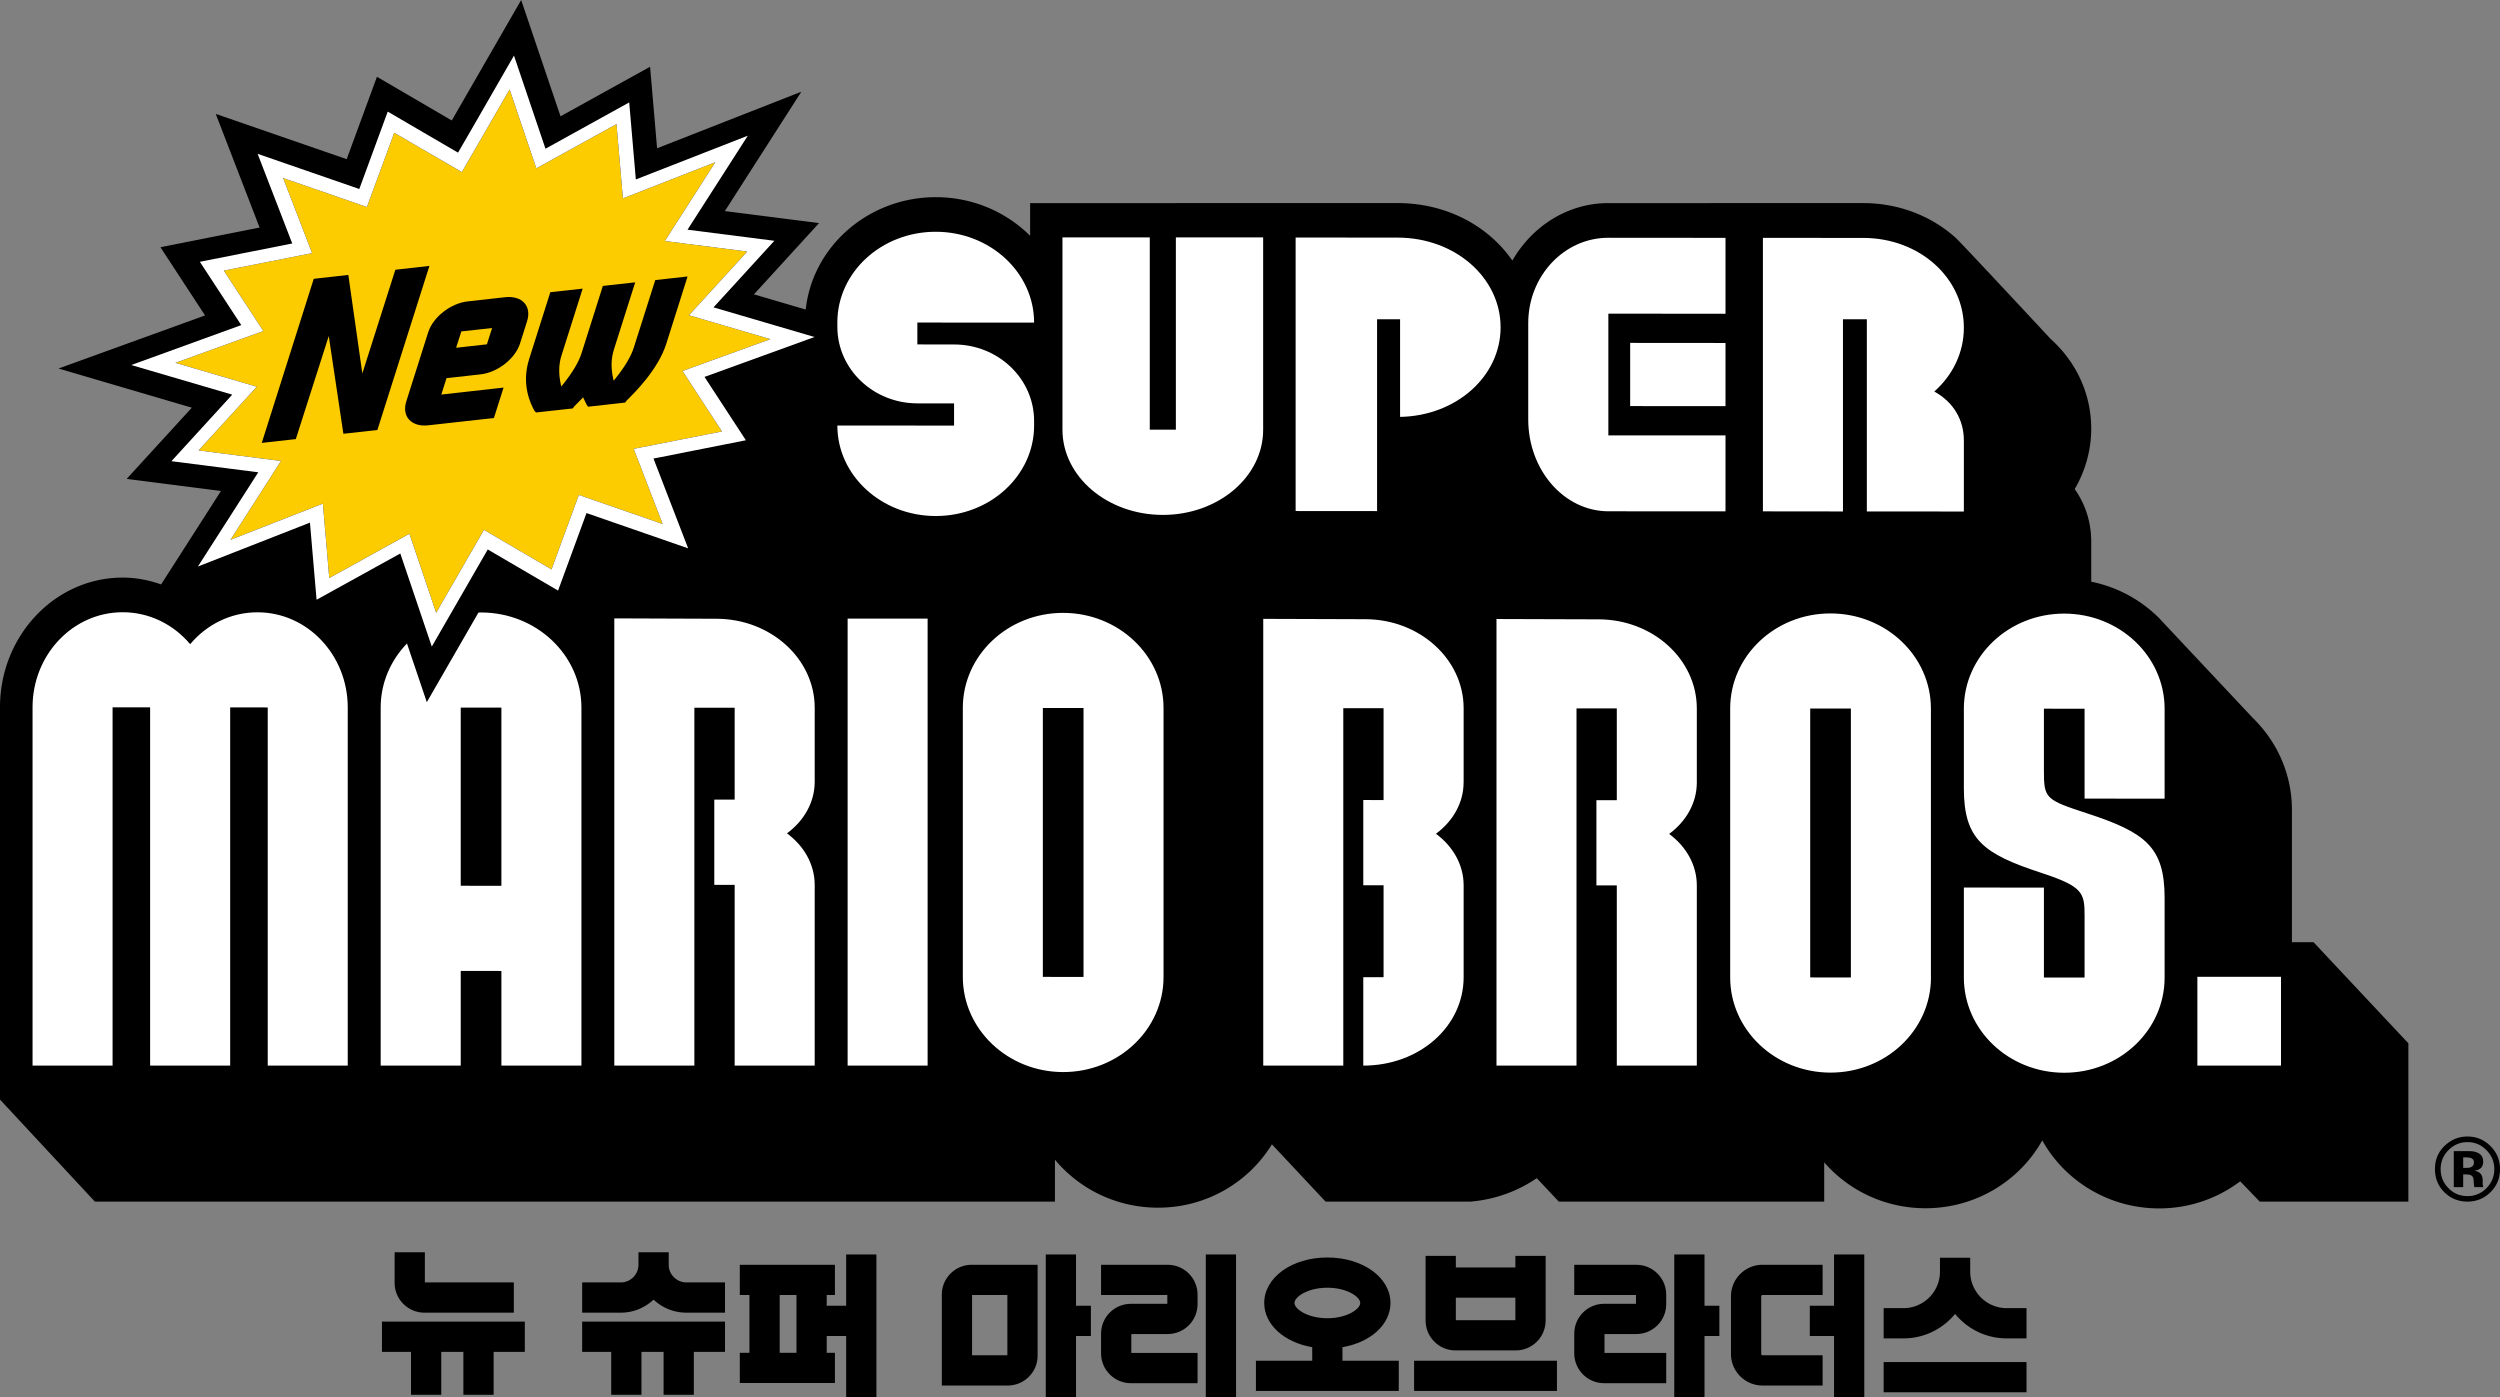 <svg xmlns="http://www.w3.org/2000/svg" viewBox="0 0 3729.486 2084.472"><rect x="0" y="0" width="3729.486" height="2084.472" fill="#808080" stroke="none"/><path d="M3714.928 1778.859c-9.374 9.112-20.772 13.686-33.986 13.686-13.634 0-25.119-4.713-34.546-14.069-9.321-9.321-13.93-20.808-13.93-34.458 0-14.175 4.939-26.045 15.151-35.332 9.444-8.797 20.528-13.231 33.324-13.231 13.424 0 24.84 4.748 34.301 14.244 9.514 9.53 14.244 20.877 14.244 34.318 0 13.79-4.835 25.381-14.559 34.842m-62.456-62.981c-7.682 7.925-11.521 17.247-11.521 28.069 0 11.242 3.91 20.808 11.766 28.663 7.82 7.89 17.281 11.73 28.314 11.73s20.389-3.91 28.244-11.8c7.785-7.926 11.713-17.492 11.713-28.594 0-10.718-3.875-20.109-11.644-28.069-7.872-8.03-17.299-12.079-28.313-12.079-11.137 0-20.633 4.049-28.558 12.079Zm8.064 55.056v-53.73h14.942c6.703.069 10.352.069 11.032.139 4.294.35 7.82 1.258 10.613 2.793 4.852 2.584 7.262 6.879 7.262 12.744 0 4.469-1.274 7.75-3.806 9.879-2.478 2.025-5.621 3.178-9.252 3.631 3.317.629 5.883 1.746 7.646 3.107 3.143 2.479 4.714 6.494 4.714 11.94v4.853l.14 1.571.349 1.536.507 1.536h-13.424c-.454-1.711-.751-4.189-.977-7.437-.07-3.246-.401-5.446-.838-6.563-.698-1.886-2.077-3.212-3.98-3.979-1.082-.454-2.618-.769-4.817-.873l-3.072-.175h-3.003v19.027h-14.034Zm25.731-43.36c-2.025-.594-4.696-.943-8.205-.943h-3.491v15.57h5.499c3.334 0 5.848-.628 7.732-1.989 1.921-1.327 2.776-3.387 2.776-6.424 0-2.897-1.449-4.923-4.311-6.214M3451.324 1405.579l-32.241-.034v-197.429c0-53.694-22.483-102.327-58.67-137.379v-.035l-135.529-144.37c-1.867-2.025-3.665-4.067-5.743-6.022l-.139-.21h-.088a198.84 198.84 0 0 0-99.237-52.316v-60.259c-.105-29.186-8.938-55.754-24.648-77.906 15.92-27.283 24.648-58.232 24.648-89.985 0-51.339-21.576-98.958-60.712-134.167 0 0-133.155-143.228-141.43-150.629-36.832-33.175-85.796-51.818-137.902-51.854H2399.44c-60.659-.052-113.761 34.459-143.314 85.71-8.727-12.481-19.061-24.203-31.106-34.746-37.477-32.896-87.07-50.929-139.718-50.964H1536.71v48.746c-35.558-35.392-85.343-57.525-140.539-57.596-100.721-.053-184.109 73.56-194.199 167.656l-77.243-22.675 97.126-106.334-140.521-17.909 114.11-178.07-215.216 84.4-10.456-121.634-133.609 73.944L777.476 0 673.944 179.736l-111.631-65.189-45.141 122.908-195.316-67.529 65.408 169.525-147.922 29.352 66.542 101.752-218.585 79.197 198.842 58.426-97.178 106.238 140.679 18.014-89.323 139.422c-18.277-6.512-37.531-10.194-57.186-10.194C82.15 861.518.001 948.38.001 1055.054v585.275l141.517 152.217H1573.77v-62.527c36.343 43.641 91.714 71.57 153.718 71.604 72.111.069 135.354-37.949 169.952-94.507l80.071 85.43h216.402c36.047-3.107 69.895-15.291 98.609-34.982l32.904 34.982h395.903v-58.582c36.413 41.895 90.527 68.428 150.995 68.497 75.131.035 140.626-40.952 174.316-101.245 33.551 60.328 99.115 101.42 174.281 101.49 45.561 0 87.455-15.082 120.987-40.429l29.135 30.269h221.744v-236.11l-141.464-150.855"/><path fill="#fccb00" d="M695.275 245.851s50.902-88.101 64.937-112.504c9.81 28.994 39.905 117.767 39.905 117.767s98.295-54.235 119.574-65.983c1.833 20.99 9.566 110.828 9.566 110.828s101.507-39.721 137.798-53.931c-20.406 31.927-75.235 117.532-75.235 117.532s97.335 12.472 122.891 15.692c-18.765 20.555-86.931 95.04-86.931 95.04s85.954 25.293 121.424 35.662c-38.613 14-131.043 47.498-131.043 47.498s46.224 70.802 58.844 90.178c-26.621 5.237-131.671 25.939-131.671 25.939s31.456 81.729 43.221 112.156c-32.817-11.382-125.073-43.361-125.073-43.361s-32.87 89.619-40.725 111.055c-18.137-10.525-100.826-58.983-100.826-58.983s-53.834 93.372-71.273 123.746c-9.811-28.96-39.922-117.915-39.922-117.915s-98.278 54.305-119.574 66.07l-9.496-111.038s-101.542 39.782-137.868 54.009c20.441-31.909 75.34-117.601 75.34-117.601s-97.405-12.482-122.891-15.745c18.731-20.581 86.809-95.049 86.809-95.049s-85.936-25.207-121.424-35.646c38.595-13.947 131.182-47.428 131.182-47.428s-46.276-70.819-58.915-90.151c26.586-5.255 131.654-26.062 131.654-26.062s-31.456-81.65-43.239-112.041c32.853 11.372 125.02 43.221 125.02 43.221s32.904-89.375 40.777-110.732c18.102 10.543 100.913 58.67 100.913 58.67l6.25-10.893"/><path fill="#fff" d="M695.275 245.851s50.902-88.101 64.937-112.504c9.81 28.994 39.905 117.767 39.905 117.767s98.295-54.235 119.574-65.983c1.833 20.99 9.566 110.828 9.566 110.828s101.507-39.721 137.798-53.931c-20.406 31.927-75.235 117.532-75.235 117.532s97.335 12.472 122.891 15.692c-18.765 20.555-86.931 95.04-86.931 95.04s85.954 25.293 121.424 35.662c-38.613 14-131.043 47.498-131.043 47.498s46.224 70.802 58.844 90.178c-26.621 5.237-131.671 25.939-131.671 25.939s31.456 81.729 43.221 112.156c-32.817-11.382-125.073-43.361-125.073-43.361s-32.87 89.619-40.725 111.055c-18.137-10.525-100.826-58.983-100.826-58.983s-53.834 93.372-71.273 123.746c-9.811-28.96-39.922-117.915-39.922-117.915s-98.278 54.305-119.574 66.07l-9.496-111.038s-101.542 39.782-137.868 54.009c20.441-31.909 75.34-117.601 75.34-117.601s-97.405-12.482-122.891-15.745c18.731-20.581 86.809-95.049 86.809-95.049s-85.936-25.207-121.424-35.646c38.595-13.947 131.182-47.428 131.182-47.428s-46.276-70.819-58.915-90.151c26.586-5.255 131.654-26.062 131.654-26.062s-31.456-81.65-43.239-112.041c32.853 11.372 125.02 43.221 125.02 43.221s32.904-89.375 40.777-110.732c18.102 10.543 100.913 58.67 100.913 58.67l6.25-10.893m59.107-141.455L703.968 192s-13.301 22.963-20.685 35.715c-15.571-9.086-104.876-61.21-104.876-61.21s-35.506 96.619-42.418 115.437c-18.346-6.415-151.676-52.481-151.676-52.481s44.077 113.919 51.653 133.766c-23.042 4.591-137.833 27.327-137.833 27.327s50.762 77.54 61.794 94.437c-23.374 8.502-164.157 59.56-164.157 59.56s128.581 37.687 150.681 44.182c-16.741 18.346-90.737 99.271-90.737 99.271s107.739 13.773 129.559 16.566c-13.197 20.65-90.039 140.557-90.039 140.557s146.684-57.414 167.142-65.461c1.589 18.608 9.88 115.035 9.88 115.035s106.971-59.176 124.916-69.021c5.69 16.934 46.974 138.881 46.974 138.881s72.862-126.486 83.475-144.885c15.553 9.146 104.894 61.357 104.894 61.357s35.54-96.811 42.436-115.647c18.312 6.337 151.641 52.631 151.641 52.631s-44.024-114.128-51.705-133.958l137.816-27.284s-50.658-77.539-61.708-94.507c23.321-8.432 164.087-59.525 164.087-59.525s-128.616-37.687-150.646-44.233c16.723-18.294 90.754-99.308 90.754-99.308s-107.739-13.765-129.541-16.54c13.196-20.676 89.968-140.259 89.968-140.259s-146.683 57.308-167.072 65.294l-9.898-114.922s-106.954 59.246-124.898 69.074c-5.778-16.985-46.992-138.907-46.992-138.907z"/><path d="m753.543 443.375-56.051 6.267c-25.137 2.775-51.478 23.373-58.687 45.943l-32.66 103.113c-7.157 22.57 7.558 38.578 32.747 35.785 0 0 94.979-10.56 97.911-10.91.803-2.443 13.599-42.89 14.419-45.386-2.915.384-92.849 10.421-92.849 10.421l7.733-24.473 50.937-5.691c25.224-2.793 51.53-23.408 58.67-45.822l10.596-33.481c7.174-22.517-7.558-38.578-32.765-35.767m-27.18 70.297-45.892 5.132.419-1.379 7.332-23.007 45.892-5.063-7.751 24.316ZM589.788 402.389c-.786 2.539-49.261 154.748-49.261 154.748l-20.895-146.998c-1.379.175-48.79 5.446-51.583 5.796-.838 2.548-76.702 242.115-77.557 244.769 2.741-.35 48.057-5.394 50.797-5.673.855-2.706 49.156-153.753 49.156-153.753l21.82 145.811s.75-2.514 0 0c2.688-.228 48.004-5.377 50.727-5.621.855-2.619 76.736-242.081 77.609-244.786-2.689.357-48.074 5.351-50.815 5.708Zm387.734 15.414c-.873 2.635-31.857 100.25-31.857 100.25-4.259 13.615-13.372 28.977-28.017 47.148l-2.129 2.723-.611-2.391c-3.684-16.165-3.387-30.584.925-44.111l31.753-100.233c-2.671.297-45.525 5.027-48.249 5.359l-31.753 100.268c-4.311 13.511-13.511 28.977-28.069 47.079l-2.182 2.67-.559-2.355c-3.648-16.147-3.421-30.531.891-44.059 0 0 30.74-97.056 31.561-99.569-2.723.209-45.491 4.992-48.249 5.307-.821 2.601-31.56 99.656-31.56 99.656-12.272 38.666 2.566 67.311 7.523 76.755l2.671 3.037 53.921-5.934-.209.052 1.03-.104 2.706-3.544 11.084-11.172 1.746-1.868.716 1.484 4.486 9.356 2.077 3.124 55.371-6.161 2.688-3.456c11.644-11.451 46.468-45.718 58.757-84.365 0 0 30.95-97.685 31.753-100.32-2.653.384-45.508 5.098-48.213 5.377Z"/><path fill="#fff" d="M1264.482 1589.671h119.33V922.859l-119.33-.087zM384.208 913.432c-40.027-.035-75.899 18.311-100.529 47.533-24.648-29.256-60.538-47.603-100.547-47.638-74.328-.087-134.569 63.366-134.569 141.726v534.618h119.382v-534.479l55.999.053v534.426h119.417v-534.409l56.034.088v534.321H518.76v-534.199c0-78.465-60.223-141.987-134.551-142.04Zm333.411.244-3.893.192-77.016 133.626-29.588-87.576c-24.264 25.206-39.241 58.704-39.241 95.589v534.164h119.434v-141.255l60.66.07v141.185h119.382v-534.025c0-78.309-66.996-141.9-149.738-141.971Zm30.356 407.73-60.66-.035v-265.812l60.66.035zm1288.658-397.693-152.129-.506v666.464h119.416v-533.213l60.084.069v136.996l-30.268-.07v127.185l30.268.034v137.101h-30.268v131.897c83.964.034 149.703-58.513 149.703-131.828v-137.17c0-30.688-16.042-58.269-41.301-76.876 25.154-18.539 41.196-45.945 41.266-76.598h.035v-110.602c0-73.289-65.739-132.832-146.806-132.885Zm-968.008-.662-152.217-.576v667.196h119.435v-533.867h60.118v136.986h-30.391v127.29h30.391v269.591h119.399v-269.487c0-30.792-16.042-58.303-41.353-77.016 25.259-18.607 41.266-46.084 41.353-76.736v-110.523c0-73.316-65.739-132.823-146.735-132.857Zm517.362-8.764c-82.601-.07-149.65 63.383-149.65 141.787v401.175c0 78.378 67.049 141.987 149.65 142.058 82.672.035 149.773-63.436 149.773-141.813v-401.211c0-78.369-67.102-141.961-149.773-141.996m30.409 543.102-60.677-.07v-401.14l60.677.035zm1462.992-542.02c-82.706-.052-149.703 63.418-149.703 141.822v118.666c0 76.039 28.454 97.824 115.28 126.172 62.929 20.564 64.797 30.13 64.797 64.517v91.785l-60.66-.035v-134.168l-119.417-.105v134.202c0 78.447 66.997 142.022 149.703 142.092 82.742.035 149.773-63.365 149.773-141.917v-118.701c0-76.073-28.523-97.823-115.263-126.208-62.999-20.598-64.797-22.309-64.797-64.518v-91.748l60.66.069v134.062l119.399.104v-134.098c0-78.334-67.066-141.943-149.773-141.996Zm198.65 541.775v132.526h124.741v-132.456zm-397.51-400.023c0-78.403-66.996-141.943-149.773-142.014-82.637-.069-149.668 63.383-149.668 141.805v401.175c0 78.343 67.031 141.987 149.668 142.022 82.776.035 149.843-63.435 149.843-141.918h-.07zm-119.399 401.07-60.659-.069v-401.14l60.659.034zm-376.562-534.268-152.112-.489v666.237h119.364v-532.934l60.119.069v136.926h-30.409v127.115h30.409v268.823h119.364v-268.753c0-30.688-15.99-58.234-41.283-76.877 25.188-18.573 41.248-45.979 41.283-76.633v-110.531c0-73.377-65.67-132.867-146.735-132.954Zm-299.406-569.46-152.339-.14v408.026l121.494.105v-286.21h34.336v145.671c84.173-1.554 149.947-60.73 149.947-133.592 0-73.908-67.607-133.757-153.438-133.861Zm664.168 121.782h35.628v286.751l144.727.069V656.932c-.104-30.233-14.942-56.697-44.094-72.879 27.371-24.264 44.094-57.919 44.094-95.188 0-73.873-65.704-133.87-150.087-133.922l-149.703-.105v408.001l119.435.14zm-1206.65 158.692v-6.93c0-63.051-53.433-114.127-119.399-114.127l-54.76-.07v-32.625l174.159.087c0-74.808-65.705-135.528-146.753-135.528-80.961-.018-146.578 60.345-146.753 135.005l.018 8.1c.733 62.37 53.869 112.836 119.33 112.888h54.76v33.149l-174.107-.104c0 74.537 65.67 134.97 146.736 135.005 81.031.035 146.771-60.293 146.771-134.849Zm889.194-29.133 142.232.07v-94.228l-142.232-.123zm-677.714-251.699v286.89h-38.927v-286.89h-130.257V640.96c0 70.19 67.066 127.132 149.703 127.185 82.62.052 149.686-56.75 149.686-126.993V354.288h-.07l.07-.183zm525.672 127.901v144.047c.175 75.41 53.607 136.559 119.504 136.682l174.77.105V649.568l-174.77-.07V467.886l174.77.192V354.84l-174.77-.14c-65.932-.034-119.504 56.994-119.504 127.308Z"/><path d="M633.193 1958.221h133.326v-45.114H633.803v-45.025h-45.114v45.635c0 24.54 19.963 44.504 44.504 44.504M997.581 1886.683v-18.601h-45.114v18.601c0 14.57-11.855 26.424-26.424 26.424h-57.575v45.114h57.575c18.939 0 36.17-7.412 48.981-19.47 12.811 12.058 30.042 19.47 48.981 19.47h57.575v-45.114h-57.575c-14.57 0-26.424-11.855-26.424-26.424M569.793 2016.68h43.344v64.07h45.114v-64.07h33.009v64.07h45.113v-64.07h46.533v-45.113H569.793zM868.468 2016.68h43.344v64.07h45.114v-64.07h33.008v64.07h45.114v-64.07h46.533v-45.113H868.468zM2993.562 1951.484c-30.006 0-54.415-24.41-54.415-54.415v-20.795h-45.114v20.795c0 30.006-24.41 54.415-54.415 54.415h-29.584v45.114h29.584c30.986 0 58.704-14.238 76.972-36.509 18.268 22.272 45.986 36.509 76.972 36.509h29.584v-45.114zM2810.034 2031.888h213.113v45.114h-213.113zM1404.998 1931.304v135.6h98.395c24.54 0 44.504-19.963 44.504-44.504v-135.6h-98.395c-24.54 0-44.504 19.963-44.504 44.504m45.114.61h52.672v89.877h-52.672zM2627.362 2019.855v-86.005c0-1.067.867-1.936 1.934-1.936h89.684V1886.8h-89.684c-25.941 0-47.047 21.106-47.047 47.05v86.005c0 25.943 21.106 47.05 47.047 47.05h89.684v-45.114h-89.684a1.937 1.937 0 0 1-1.934-1.936M1262.304 1947.919h-29.025v-16.005h12.252V1886.8h-141.897v45.114h14.379v86.155h-14.379v45.114h141.897v-45.114h-12.252v-25.036h29.025v91.439h45.114v-213.113h-45.114zm-99.176 70.149v-86.155h25.038v86.155zM1605.209 1871.359h-45.114v213.113h45.114v-91.439h22.171v-45.114h-22.171zM2542.774 1871.359h-45.113v213.113h45.113v-91.439h22.171v-45.114h-22.171z"/><path d="M2736.017 1947.919h-36.169v45.114h36.169v91.439h45.113v-213.113h-45.113zM2002.686 2009.732c41.563-7.107 71.614-33.533 71.614-65.964 0-38.053-41.365-67.861-94.171-67.861s-94.168 29.808-94.168 67.861c0 32.431 30.05 58.857 71.612 65.964v20.162h-83.997v45.114h213.111v-45.114h-84zm-71.611-65.964c0-9.057 19.566-22.747 49.055-22.747s49.057 13.691 49.057 22.747-19.566 22.75-49.057 22.75-49.055-13.693-49.055-22.75M2109.538 2029.895h213.113v45.114h-213.113zM1798.804 1871.359h45.114v213.113h-45.114zM1742.016 1886.8h-99.46v45.114h98.85v13.081h-54.346c-24.54 0-44.504 19.963-44.504 44.504v29.446c0 24.54 19.963 44.504 44.504 44.504h99.46v-45.114h-98.85v-28.227h54.346c24.54 0 44.504-19.963 44.504-44.504v-14.3c0-24.54-19.963-44.504-44.504-44.504M2441.138 1886.8h-92.682v45.114h92.073v13.081h-47.569c-24.54 0-44.504 19.963-44.504 44.504v29.446c0 24.54 19.963 44.504 44.504 44.504h92.682v-45.114h-92.073v-28.227h47.569c24.54 0 44.504-19.963 44.504-44.504v-14.3c0-24.54-19.963-44.504-44.504-44.504M2171.212 2014.556h90.032c24.54 0 44.504-19.963 44.504-44.504v-96.566h-45.114v17.301h-88.813v-17.301h-45.114v96.566c0 24.54 19.963 44.504 44.504 44.504Zm89.422-78.656v33.542h-88.813V1935.9z"/></svg>